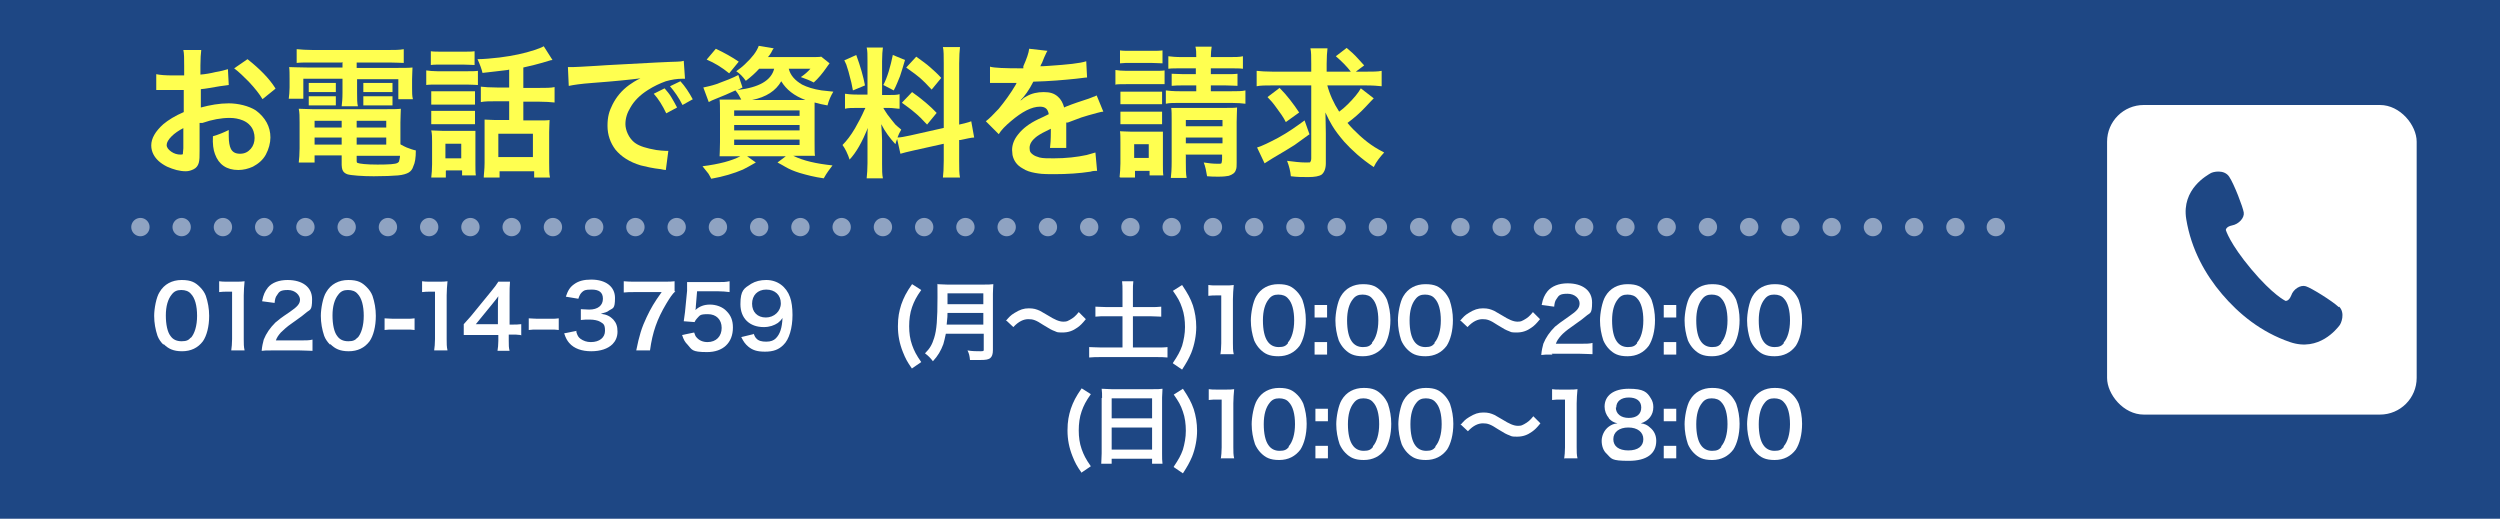 <?xml version="1.0" encoding="UTF-8"?>
<svg xmlns="http://www.w3.org/2000/svg" version="1.1" viewBox="0 0 600 124.5">
  <defs>
    <style>
      .cls-1 {
        stroke-dasharray: 0 0 0 9.9;
      }

      .cls-1, .cls-2 {
        fill: none;
        stroke: #fff;
        stroke-linecap: round;
        stroke-linejoin: round;
        stroke-width: 4.4px;
      }

      .cls-3 {
        fill: #fff;
      }

      .cls-4 {
        fill: #1e4784;
      }

      .cls-5 {
        fill: #ffff50;
      }

      .cls-6 {
        opacity: .5;
      }
    </style>
  </defs>
  <!-- Generator: Adobe Illustrator 28.6.0, SVG Export Plug-In . SVG Version: 1.2.0 Build 709)  -->
  <g>
    <g id="_レイヤー_2">
      <g id="P3">
        <rect class="cls-4" width="600" height="124.5"/>
        <g>
          <rect class="cls-3" x="505.7" y="25.2" width="74.3" height="74.3" rx="8.8" ry="8.8"/>
          <path class="cls-4" d="M561.3,73.7c-1.6-1.5-6.6-4.6-7.9-5-1.3-.4-3,.7-3.5,2.2-.6,1.5-1.4,1.3-1.4,1.3,0,0-3-1.4-8.2-7.6-5.2-6.2-6.1-9.4-6.1-9.4,0,0,0-.8,1.5-1.1,1.6-.3,3-1.8,2.8-3.1-.2-1.3-2.3-6.8-3.5-8.6-1.2-1.8-3.9-1.2-4.5-.8-.6.4-7,3.7-5.8,11,1.2,7.3,4.6,13.3,8.6,18s9.3,9.1,16.3,11.5c7,2.4,11.3-3.3,11.8-3.9.5-.5,1.5-3.1,0-4.6h0Z"/>
        </g>
      </g>
      <g>
        <g class="cls-6">
          <g>
            <line class="cls-2" x1="33.7" y1="54.5" x2="33.7" y2="54.5"/>
            <line class="cls-1" x1="43.6" y1="54.5" x2="474" y2="54.5"/>
            <line class="cls-2" x1="479" y1="54.5" x2="479" y2="54.5"/>
          </g>
        </g>
        <g id="_方針4">
          <g>
            <path class="cls-5" d="M47.9,29.5v6.7c0,1.3,0,2.2-.2,2.9-.2.7-.6,1.2-1.2,1.5-.6.3-1.2.5-1.9.5-1.5,0-2.9-.4-4.5-1.1-1.6-.8-2.7-1.8-3.3-3-.3-.6-.5-1.3-.5-2.1,0-1.7,1-3.4,2.9-5.1,1.2-1,2.8-2,4.9-2.9v-5.3c-.2,0-.7,0-1.4,0-.4,0-1,0-1.8,0s-1.4,0-1.9,0c-.4,0-.7,0-.8,0s-.4,0-.7,0v-3.8c.9.2,2.2.3,4,.3s1.1,0,2,0c.3,0,.5,0,.7,0v-2.2c0-1.8,0-3.1-.2-3.9h4.3c-.1.8-.2,2.1-.2,3.7v2.2c1.2-.1,2.4-.3,3.6-.6,1.3-.2,2.3-.5,3-.7l.2,3.8c-.3,0-1.1.2-2.2.3-1.8.3-3.3.6-4.5.7v4.4c2.2-.6,4.5-1,6.7-1s4.8.6,6.5,1.7c1.1.8,2,1.8,2.6,2.9.6,1.1.9,2.3.9,3.6s-.4,2.8-1.1,4.1c-.7,1.3-1.8,2.2-3.1,2.9-1.1.5-2.3.8-3.5.8-2.8,0-4.7-1.3-5.6-3.8-.4-1-.6-2.5-.5-4.3,1.4-.4,2.6-.9,3.8-1.5,0,.5,0,1,0,1.5,0,1.4.2,2.4.5,3,.4.8,1.1,1.2,2.2,1.2s1.9-.4,2.6-1.2c.6-.7.9-1.6.9-2.6s-.3-2.1-1-2.9c-.5-.6-1.1-1-1.8-1.3-1-.4-2-.6-3.2-.6-2,0-4.2.4-6.5,1.2h0ZM44.1,30.7c-1.2.6-2.2,1.3-2.9,2-.8.8-1.2,1.5-1.2,2.1s.4,1.1,1.1,1.6,1.5.7,2.2.7.6-.1.6-.4c0-.3.1-.7.1-1.1,0,0,0-5,0-4.9ZM66.1,21.3l-3.1,2.5c-.7-1.2-1.8-2.6-3.3-4.2-1.2-1.2-2.3-2.3-3.5-3.2l3.2-2.2c2.9,2.3,5.2,4.6,6.7,7h0Z"/>
            <path class="cls-5" d="M82,15h-7.2c-1.5,0-2.7,0-3.6.1v-3.3c1.1.1,2.4.2,3.9.2h18c1.6,0,2.8,0,3.8-.2v3.3c-.8,0-2-.1-3.5-.1h-7.8v1.3h9.2c2,0,3.4,0,4.2-.1,0,.7-.1,1.6-.1,2.8v2.1c0,1.1,0,2,.2,2.7h-3.5v-4.8h-9.9v3.3c0,1.4,0,2.5.2,3.2h-3.9c.1-.8.2-1.8.2-3.2v-3.4h-9.4v4.8h-3.5c.1-.8.2-1.7.2-2.7v-2.1c0-1.1,0-2.1-.1-2.8.8,0,2.2.1,4.2.1h8.6v-1.3h0ZM96.2,34.7c.5.3,1,.5,1.4.7.8.3,1.6.6,2.2.7,0,1.8-.2,3-.6,3.8-.2.7-.6,1.2-1.1,1.5-.5.3-1.4.6-2.6.7-1.2.1-3.2.2-5.8.2s-5.6-.2-6.4-.5c-.5-.2-.9-.5-1.1-1-.1-.3-.2-.7-.2-1.2v-2.3h-6.5v1.7h-3.8c.1-.9.2-2,.2-3.4v-6.2c0-1.3,0-2.4-.2-3.3.8,0,1.9.1,3.2.1h18c1.4,0,2.6,0,3.3-.1,0,.8-.1,1.9-.1,3.3v5.2h0ZM74.1,22.1v-2.2c.4,0,1,0,1.8,0h3c.8,0,1.4,0,1.7,0v2.2c-.4,0-1,0-1.7,0h-3c-.7,0-1.3,0-1.8,0ZM74.1,25.3v-2.2c.4,0,1,0,1.8,0h3c.8,0,1.4,0,1.7,0v2.2c-.3,0-.9,0-1.7,0h-3c-.8,0-1.4,0-1.8,0ZM82,29h-6.5v1.6h6.5v-1.6ZM82,33h-6.5v1.7h6.5v-1.7ZM85.6,29v1.6h7.1v-1.6h-7.1ZM85.6,33v1.7h7.1v-1.7h-7.1ZM85.6,37.4v1.2c0,.2,0,.4.2.5.5.2,2.1.4,4.8.4s4.3-.1,4.8-.4c.2-.1.4-.3.4-.5,0-.2.2-.6.2-1.2h-10.5ZM87.2,22.1v-2.2c.4,0,1,0,1.8,0h3.5c.8,0,1.4,0,1.7,0v2.2c-.4,0-1,0-1.7,0h-3.5c-.7,0-1.3,0-1.8,0ZM87.2,25.3v-2.2c.4,0,1,0,1.8,0h3.5c.8,0,1.4,0,1.7,0v2.2c-.4,0-.9,0-1.7,0h-3.5c-.8,0-1.4,0-1.8,0Z"/>
            <path class="cls-5" d="M102.3,20.3v-3.4c.7.1,1.6.2,2.7.2h7c1.2,0,2.1,0,2.7-.1v3.4c-.5,0-1.4-.1-2.6-.1h-7.1c-1.1,0-2.1,0-2.7.1h0ZM103.4,15.6v-3.3c.7.1,1.6.1,2.8.1h4.9c1.2,0,2.1,0,2.8-.1v3.3c-.7,0-1.7-.1-2.8-.1h-4.9c-1.1,0-2.1,0-2.8.1ZM107,41v1.6h-3.5c.1-.9.2-1.9.2-3.2v-5.4c0-1,0-1.9-.2-2.7.8,0,1.7.1,2.6.1h5.7c1.1,0,1.9,0,2.3,0,0,.6,0,1.4,0,2.4v5.7c0,1,0,1.9.1,2.6h-3.3v-1.2s-3.8,0-3.8,0ZM103.5,25.1v-3.2c.5,0,1.3,0,2.2,0h6.1c.9,0,1.6,0,2.2,0v3.2c-.6,0-1.3,0-2.2,0h-6.1c-.9,0-1.7,0-2.2,0ZM103.5,29.8v-3.2c.5,0,1.3,0,2.2,0h6.1c.9,0,1.7,0,2.2,0v3.2c-.6,0-1.3,0-2.2,0h-6c-.9,0-1.7,0-2.2,0ZM106.9,34.5v3.5h3.8v-3.5h-3.8ZM121.8,16.8c-1.5.2-3.5.4-6,.7-.2-.9-.6-2-1.2-3.3,1.6,0,3.4-.2,5.3-.4,3.2-.4,6-1,8.4-1.8.9-.3,1.7-.6,2.2-.9l2.1,3.3c-.3,0-.6.1-.9.2-2.6.8-4.7,1.3-6.1,1.6v4.9h3.7c1.7,0,2.9,0,3.8-.2v3.7c-.9-.1-2.2-.2-3.8-.2h-3.7v4.5h3.8c1.1,0,2,0,2.5-.1,0,.7-.1,1.6-.1,2.9v7.3c0,1.6,0,2.8.2,3.6h-3.8v-1.5h-8.3v1.5h-3.8c0-.7.2-1.9.2-3.5v-7.7c0-1,0-1.9,0-2.7.7,0,1.5.1,2.5.1h3.4v-4.5h-3c-1.6,0-2.9,0-3.8.2v-3.7c.9.1,2.2.2,3.9.2h2.9v-4.3h0ZM119.6,32.1v5.6h8.3v-5.6h-8.3Z"/>
            <path class="cls-5" d="M136.5,20.6l-.2-4.5c.5,0,.9,0,1.2,0,.5,0,2.4-.1,5.7-.3,2.6-.2,7.4-.4,14.4-.8,2.4-.1,4.1-.2,4.9-.2.7,0,1.3-.1,1.6-.2l.3,4.3c-.3,0-.6,0-.7,0-1.2,0-2.5.2-3.9.6-1.4.5-2.9,1.2-4.3,2.1-1.9,1.2-3.3,2.6-4.2,4.2-.8,1.3-1.2,2.6-1.2,4s.8,3.4,2.3,4.5c1.1.8,2.8,1.3,5.1,1.7.9.1,1.6.2,2.2.2s.3,0,.7,0l-.6,4.6c-.3,0-.7-.1-1.2-.2-1.9-.2-3.6-.6-4.8-.9-2.7-.8-4.7-2.1-6.1-3.8-1.2-1.6-1.9-3.5-1.9-5.7s.4-3.5,1.2-5.1c.9-1.8,2.2-3.4,4-4.7.7-.5,1.6-1.1,2.7-1.6-2.3.3-6.1.7-11.5,1.1-2.8.2-4.7.5-5.6.7h0ZM156.9,22.5l2.6-1.3c.6.7,1.2,1.4,1.6,2.1.4.7.9,1.5,1.4,2.5l-2.6,1.4c-.9-1.9-1.9-3.5-3-4.7ZM166.3,23.8l-2.5,1.4c-.9-1.8-1.9-3.2-3-4.5l2.5-1.2c1.1,1.2,2.1,2.7,3,4.4h0Z"/>
            <path class="cls-5" d="M185.6,16.5h-3.4c-.9,1-1.9,1.9-3.2,2.9-.7-1-1.5-1.8-2.3-2.3.7-.5,1.5-1.1,2.2-1.8,1.6-1.5,2.7-2.9,3.2-4.3l3.6.6c-.2.2-.4.6-.6,1-.2.3-.4.7-.8,1.1h10c1.5,0,2.4,0,2.8-.1l2,1.6c-.2.3-.5.6-.8,1.1-.9,1.3-1.9,2.5-3,3.5-.9-.5-2-.9-3.1-1.3.9-.6,1.7-1.3,2.3-2h-5.2c.4,1.6,1.5,2.8,3.2,3.8,1.2.6,2.7,1.1,4.7,1.4.9.1,1.8.2,2.8.3-.6,1-1.1,2.1-1.4,3.3-1.1-.2-2.1-.4-3.1-.7,0,.8,0,1.7,0,2.9v6.3c0,2,0,3.2.1,3.6-.9,0-2.1,0-3.6,0h-1.6c2.4,1.2,5.6,1.9,9.4,2.3-.6.8-1.4,1.8-2.1,3.1-2.2-.3-4.1-.8-5.8-1.3-1.3-.4-2.5-.9-3.5-1.5-.3-.2-.9-.5-1.8-1l2-1.5h-9.3l2.1,1.5c-1.2.7-2.3,1.3-3.1,1.7-2.1.9-4.7,1.7-7.6,2.2-.4-.7-.6-1.2-.9-1.5-.3-.4-.7-.9-1.2-1.5,4-.5,7-1.3,9.1-2.4h-1.4c-1.5,0-2.7,0-3.6,0,0-.4.1-1.5.1-3.4v-6.7c0-1.6,0-2.8-.1-3.5.5,0,1.6,0,3.4,0h1.8c-.4-.8-.8-1.5-1.4-2.2-1.5.7-3.1,1.4-4.9,2.1-.5.2-1,.4-1.5.7l-1.3-3.5c.9-.2,1.9-.4,3.1-.8,2.2-.8,4-1.5,5.3-2.2l1,3-1.2.6c5.2-.6,8.1-2.3,8.8-5.1h0ZM177.3,14.8l-2.3,2.8c-1.7-1.4-3.5-2.5-5.4-3.3l2.2-2.6c2.1,1,3.9,2,5.5,3.1h0ZM176.2,26.5v1.3h15.7v-1.3h-15.7ZM176.2,30v1.3h15.7v-1.3h-15.7ZM176.2,33.5v1.3h15.7v-1.3h-15.7ZM193.3,24c-2.7-1-4.6-2.5-5.8-4.5-1.3,2.3-3.6,3.8-7,4.5h12.8Z"/>
            <path class="cls-5" d="M215.3,33.4c-.1.3-.3.7-.4,1.2-1.3-1.4-2.5-3-3.4-4.8.1,1.6.2,2.9.2,3.9v5.6c0,1.5,0,2.6.2,3.5h-3.9c.1-1,.2-2.2.2-3.6v-4.4c0-.7,0-1.5,0-2.3,0-.7,0-1.3.1-1.8-1.4,3.4-2.8,5.9-4.4,7.6-.2-.6-.4-1.2-.8-2-.3-.6-.6-1.1-.9-1.5,1-1,2-2.3,3-4,.8-1.4,1.6-2.9,2.3-4.5l.2-.4h-1.8c-1.4,0-2.4,0-3.1.2v-3.6c.6.1,1.6.2,3.1.2h2.3v-8c0-1.5,0-2.6-.2-3.3h3.9c-.1.7-.2,1.8-.2,3.3v8.1h1.6c1.1,0,2,0,2.6-.2v3.5c-.6,0-1.5-.2-2.7-.2h-1.2c.3.6.7,1.1,1,1.6.7.9,1.3,1.7,1.9,2.4.3.3.8.7,1.4,1.2-.4.7-.7,1.3-.9,1.9.7,0,1.7-.2,3.1-.5l8-1.8v-15.5c0-1.8,0-3.1-.2-3.9h4.1c-.1.9-.2,2.2-.2,3.9v14.7c1.2-.3,2.2-.5,2.9-.8l.7,3.9c-.7,0-1.8.3-3.3.6h-.3v5c0,1.8,0,3.1.2,4h-4.1c.1-.8.2-2.2.2-4v-4.1l-7.2,1.6c-1.4.3-2.5.6-3.2.8l-.8-3.6h0ZM202.6,14.5l2.9-1.3c1,2.7,1.7,5.2,2.1,7.3l-2.9,1.2c-.2-1.2-.5-2.5-.9-3.9-.2-.9-.5-1.6-.6-2,0-.2-.3-.7-.6-1.4ZM214.3,13.2l2.9,1.2c-.4,1.5-.9,2.9-1.2,3.9-.4.9-.8,2.1-1.5,3.4l-2.5-1.3c1-1.9,1.7-4.4,2.3-7.3h0ZM216.5,24.6l2.4-2.5c2.4,1.7,4.4,3.4,5.9,5l-2.3,2.8c-1.1-1.2-2.1-2.2-3.1-3-.8-.7-1.8-1.4-2.9-2.2h0ZM217.5,16.2l2.4-2.6c1.4,1,2.5,1.8,3.4,2.6.8.7,1.7,1.5,2.6,2.5l-2.3,2.8c-1.2-1.3-2.2-2.3-2.8-2.8-.6-.5-1.6-1.3-3.2-2.4h0Z"/>
            <path class="cls-5" d="M245.6,15.9c.8-1.8,1.3-3.2,1.4-4.2l4.4.5c-.2.2-.4.8-.8,1.6-.4,1.1-.7,1.7-.8,1.8,0,.1-.1.2-.1.3.2,0,.9,0,2.1-.1,4.4-.3,7.4-.6,8.9-1.1l.2,3.9c-.6,0-1.5.2-2.7.3-2.9.3-6.3.6-10.2.7-1,2-2.1,3.5-3.1,4.5h0c.2,0,.4-.2.7-.5.2-.2.5-.3.8-.5,1.2-.7,2.6-1,4.1-1s2.5.3,3.4,1.1c.7.6,1.2,1.5,1.5,2.6l.4-.2c2-.8,3.6-1.3,4.8-1.7,1-.3,1.6-.6,1.9-.7.2,0,.4-.2.7-.3l1.6,3.9c-.5,0-1,.2-1.5.3-1.6.4-2.8.8-3.8,1.1l-3.2,1.2h-.4c0,.3,0,.7,0,1.3v.5c0,.2,0,.6,0,1.3v1.1c0,.7,0,1.3,0,1.9h-3.9c.1-.7.2-2,.2-3.9v-.7c-1.5.7-2.6,1.3-3.3,1.8-1.2.9-1.8,1.8-1.8,2.8s.3,1.2.8,1.6c.4.3.9.5,1.6.7.8.2,1.9.2,3.4.2,2.9,0,5.6-.3,7.9-.8.7-.2,1.4-.4,2.1-.6l.4,4.4c-.4,0-1,0-1.6.2-2.6.4-5.5.6-8.7.6s-3.3-.1-4.6-.3c-1.1-.2-2.1-.5-3-1.1-1.3-.7-2.1-1.8-2.4-3.2,0-.4-.1-.8-.1-1.2,0-1.3.5-2.6,1.5-3.8,1.1-1.4,2.7-2.6,4.8-3.6.7-.3,1.5-.7,2.5-1.2-.2-1.2-.8-1.8-2.1-1.8-2,0-4.3,1.2-7,3.5-1.3,1.1-2.3,2.1-2.9,3.1l-3.1-3.1c.8-.6,1.8-1.6,3.1-3,1.4-1.7,2.8-3.6,4.1-5.8,0-.2.2-.3.2-.4-.2,0-.4,0-.6,0-1.5,0-2.9,0-4.3,0-.4,0-.7,0-.8,0s-.4,0-.7,0v-3.9c1,.3,3.5.4,7.6.4h.4Z"/>
            <path class="cls-5" d="M267.7,20.2v-3.4c.6.1,1.6.2,2.7.2h6.4c1.2,0,2.1,0,2.7-.1v3.3c-.6,0-1.4,0-2.6,0h-6.6c-1.1,0-2,0-2.7.1h0ZM268.7,42.5c.1-1,.2-2.1.2-3.3v-5c0-1.1,0-2-.1-2.7.6,0,1.5.1,2.7.1h5.3c1.1,0,1.9,0,2.3,0,0,.5,0,1.3,0,2.5v5.4c0,1.1,0,2,.1,2.6h-3.3v-1.1h-3.5v1.6h-3.5ZM268.8,15.2v-3.1c.7.1,1.6.1,2.8.1h4.6c1.1,0,2.1,0,2.8-.1v3.1c-.7,0-1.7-.1-2.8-.1h-4.6c-1.1,0-2,0-2.8.1ZM268.9,25v-3c.5,0,1.2,0,2.2,0h5.7c.9,0,1.6,0,2.1,0v3c-.5,0-1.2,0-2.1,0h-5.7c-.9,0-1.6,0-2.2,0ZM268.9,29.8v-3c.5,0,1.2,0,2.2,0h5.7c.9,0,1.6,0,2.1,0v3c-.5,0-1.2,0-2.2,0h-5.7c-.9,0-1.6,0-2.1,0ZM272.2,34.6v3.3h3.5v-3.3h-3.5ZM287.1,16.4h-3.5c-1.4,0-2.5,0-3.2.1v-3c.8.1,1.8.2,3.2.2h3.5c0-1,0-1.8-.2-2.5h3.9c-.1.7-.2,1.5-.2,2.5h4.4c1.4,0,2.5,0,3.3-.2v3c-.7-.1-1.8-.1-3.3-.1h-4.4v1.4h3.6c1.2,0,2.1,0,2.8-.1v2.9c-.7,0-1.7-.1-2.9-.1h-3.5v1.4h4.9c1.5,0,2.6,0,3.4-.2v3.2c-.8-.1-1.9-.2-3.4-.2h-12.3c-1.5,0-2.6,0-3.4.2v-3.2c.7.1,1.8.2,3.4.2h3.9v-1.4h-3c-1.2,0-2.1,0-2.9.1v-2.9c.8,0,1.7.1,2.9.1h2.9v-1.4h0ZM284.6,37.2v1.6c0,1.7,0,3,.2,3.9h-3.8c.1-.8.2-2.1.2-3.9v-10c0-1.2,0-2.2-.1-2.9.7,0,1.6,0,2.7,0h10.1c1.4,0,2.4,0,3-.1,0,.8-.1,1.9-.1,3.5v9.8c0,.7,0,1.3-.2,1.7-.2.7-.8,1.1-1.7,1.4-.5.1-1.3.2-2.4.2s-1.8,0-2.8-.1c-.2-1.2-.4-2.3-.8-3.3,1.2.2,2.3.3,3.3.3s.9,0,1-.3c0-.1.1-.4.1-.7v-1.2h-8.8,0ZM284.6,30.3h8.8v-1.5h-8.8v1.5ZM284.6,34.4h8.8v-1.4h-8.8v1.4Z"/>
            <path class="cls-5" d="M318.5,20.3c.6,2.3,1.6,4.5,2.9,6.5.7-.5,1.4-1.1,2.1-1.8,1.4-1.4,2.5-2.7,3.1-3.8l3.1,2.4c-.2.2-.9.9-2,2.1-1.3,1.4-2.8,2.7-4.3,3.8.8,1,1.8,2,3,3.1,1.2,1.1,2.4,2,3.5,2.7.5.3,1.3.8,2.3,1.3-1,1.1-1.9,2.2-2.5,3.5-3-2-5.3-4.1-7.1-6.1-1.2-1.4-2.2-2.7-2.9-3.9-.5-.8-1-1.8-1.6-3.1,0,1.2.1,2.8.1,5v7.2c0,1.3-.4,2.2-1,2.7-.6.4-1.7.6-3.2.6s-2.7,0-4.2-.2c-.1-1.2-.4-2.4-.9-3.7,1.6.2,3.1.4,4.5.4s.9,0,1.1-.2c.1-.1.2-.4.2-.8v-17.5h-9.4c-1.5,0-2.8,0-3.7.2v-3.7c.9.1,2.2.2,3.9.2h9.2v-1.9c0-1.7,0-2.9-.2-3.7h4.1c-.1.9-.2,2.1-.2,3.7v1.9h5.8c-1-1.3-2.2-2.5-3.6-3.7l2.6-2c1.1.9,1.8,1.6,2.1,1.9.4.4,1.1,1.2,2.1,2.3l-2,1.5h2.3c1.7,0,3,0,3.9-.2v3.7c-.9-.1-2.1-.2-3.9-.2h-9.2,0ZM314.3,32.2c-1.4,1-2.6,1.9-3.6,2.6-1.1.7-2.9,1.8-5.3,3.2-.8.5-1.4.9-1.9,1.2l-1.8-3.8c1.3-.4,2.9-1.2,5-2.3,2.4-1.3,4.5-2.8,6.4-4.2l1.2,3.4h0ZM304.2,23.3l2.9-2.2c1.8,1.8,3.3,3.8,4.7,5.9l-3.2,2.3c-.6-1.2-1.4-2.3-2.3-3.5-.7-1-1.4-1.8-2.1-2.5h0Z"/>
          </g>
          <g>
            <g>
              <path class="cls-3" d="M39.2,82.7c-.6-.6-1.1-1.3-1.4-2.1-.5-1.5-.8-3.1-.8-4.8s.5-4.5,1.3-5.7c1.1-1.9,3-2.9,5.3-2.9s3.3.6,4.4,1.7c.6.6,1.1,1.3,1.4,2.1.5,1.5.8,3.1.8,4.8,0,2.6-.6,4.8-1.5,6.1-1.2,1.6-2.9,2.4-5,2.4s-3.3-.6-4.4-1.7ZM45.8,81.1c.9-1,1.5-2.9,1.5-5.3s-.5-4.3-1.5-5.3c-.5-.6-1.3-.9-2.3-.9s-1.7.3-2.3,1.1c-.9,1.1-1.4,2.8-1.4,5s.4,4,1.1,4.9c.6.9,1.5,1.3,2.7,1.3s1.7-.3,2.2-.9Z"/>
              <path class="cls-3" d="M55.5,84.1c.1-.8.2-1.6.2-2.7v-11.4h-1c-.8,0-1.4,0-2.1.1v-2.6c.6.1,1.1.1,2.1.1h1.9c1.1,0,1.4,0,2.1-.1-.1,1.2-.2,2.2-.2,3.4v10.5c0,1.1,0,1.8.2,2.7h-3.1Z"/>
              <path class="cls-3" d="M65.5,84.1c-1.6,0-2,0-2.7.1.1-1.2.3-1.9.5-2.7.6-1.5,1.5-2.8,2.8-4.1.7-.6,1.3-1.1,3.4-2.5,1.9-1.3,2.5-2,2.5-3s-1.1-2.3-2.9-2.3-2.1.4-2.6,1.2c-.4.5-.5,1-.6,1.9l-3-.4c.3-1.6.7-2.4,1.4-3.3,1-1.2,2.7-1.8,4.7-1.8,3.6,0,5.9,1.7,5.9,4.6s-.5,2.4-1.5,3.3c-.6.5-.8.7-3.5,2.6-.9.6-1.9,1.5-2.5,2.1-.6.7-.9,1.1-1.2,1.9h5.8c1.3,0,2.3,0,3-.2v2.7c-1,0-1.8-.1-3.1-.1h-6.7Z"/>
              <path class="cls-3" d="M79.2,82.7c-.6-.6-1.1-1.3-1.4-2.1-.5-1.5-.8-3.1-.8-4.8s.5-4.5,1.3-5.7c1.1-1.9,3-2.9,5.3-2.9s3.3.6,4.4,1.7c.6.6,1.1,1.3,1.4,2.1.5,1.5.8,3.1.8,4.8,0,2.6-.6,4.8-1.5,6.1-1.2,1.6-2.9,2.4-5,2.4s-3.3-.6-4.4-1.7ZM85.8,81.1c.9-1,1.5-2.9,1.5-5.3s-.5-4.3-1.5-5.3c-.5-.6-1.3-.9-2.3-.9s-1.7.3-2.3,1.1c-.9,1.1-1.4,2.8-1.4,5s.4,4,1.1,4.9c.6.9,1.5,1.3,2.7,1.3s1.7-.3,2.2-.9Z"/>
              <path class="cls-3" d="M92.3,76.4c.6,0,1.1.1,2,.1h3.2c.9,0,1.4,0,2-.1v2.8c-.7-.1-1.1-.1-2-.1h-3.2c-.8,0-1.3,0-2,.1v-2.8Z"/>
              <path class="cls-3" d="M104.2,84.1c.1-.8.2-1.6.2-2.7v-11.4h-1c-.8,0-1.4,0-2.1.1v-2.6c.6.1,1.1.1,2.1.1h1.9c1.1,0,1.4,0,2.1-.1-.1,1.2-.2,2.2-.2,3.4v10.5c0,1.1,0,1.8.2,2.7h-3.1Z"/>
              <path class="cls-3" d="M124.9,80.4c-.8-.1-1.2-.1-2.1-.1h-.7v1.5c0,1.1,0,1.6.2,2.4h-2.9c.1-.7.2-1.4.2-2.4v-1.4h-5.7c-1.2,0-1.9,0-2.6,0v-2.6c.7-.8.9-1,1.7-1.9l4.9-6c.9-1.1,1.2-1.5,1.7-2.3h2.8c-.1,1.2-.1,1.9-.1,3.5v6.8h.7c.8,0,1.3,0,2.1-.1v2.7ZM119.5,73.6c0-1,0-1.6.1-2.5-.4.6-.7.9-1.4,1.8l-4,4.9h5.3v-4.3Z"/>
              <path class="cls-3" d="M126.9,76.4c.6,0,1.1.1,2,.1h3.2c.9,0,1.4,0,2-.1v2.8c-.7-.1-1.1-.1-2-.1h-3.2c-.8,0-1.3,0-2,.1v-2.8Z"/>
              <path class="cls-3" d="M138.3,79.6c.3,1,.5,1.3,1,1.7.7.5,1.5.8,2.5.8,2.1,0,3.4-1.1,3.4-2.7s-.4-1.7-1.2-2.2c-.5-.3-1.5-.5-2.4-.5s-1.5,0-2.2.1v-2.6c.7,0,1.1.1,2,.1,2.1,0,3.3-1,3.3-2.6s-1-2.2-2.7-2.2-1.8.2-2.3.6c-.4.4-.6.7-.9,1.6l-3-.5c.5-1.5,1-2.3,2-3,1.1-.8,2.4-1.1,4.1-1.1,3.5,0,5.7,1.7,5.7,4.4s-.5,2.4-1.4,3c-.5.4-.9.5-2,.8,1.5.2,2.2.6,3,1.4.7.8,1,1.6,1,2.9s-.5,2.3-1.2,3c-1.1,1.1-2.9,1.7-5.1,1.7s-4.1-.6-5.3-2c-.5-.6-.8-1.1-1.2-2.3l3-.6Z"/>
              <path class="cls-3" d="M162.1,69.9c-.7.6-1.3,1.5-2.2,3-2.2,3.7-3.3,6.8-3.9,11.2h-3.3c.7-3.5,1.3-5.5,2.5-8,1-2.1,1.8-3.5,3.6-6h-6.4c-1.2,0-1.9,0-2.7.1v-2.7c1,.1,1.6.1,2.8.1h6.6c1.6,0,2.1,0,2.8-.1v2.4Z"/>
              <path class="cls-3" d="M166.6,79.8c.2.6.3.9.6,1.2.6.7,1.5,1.1,2.6,1.1,2.1,0,3.4-1.4,3.4-3.4s-1.3-3.3-3.3-3.3-1.9.3-2.6,1c-.3.3-.4.5-.6.9l-2.6-.2c.2-1.5.2-1.6.3-2.2l.5-5.1c0-.4,0-1.1,0-2.1.6,0,1.1,0,2.2,0h5.1c1.4,0,1.9,0,2.9-.2v2.6c-.9-.1-1.7-.2-2.9-.2h-4.9l-.3,3.6c0,.2,0,.5-.1.9,1-.9,2.1-1.3,3.5-1.3s3,.5,4,1.6c1,1,1.5,2.2,1.5,3.9,0,3.7-2.4,5.9-6.2,5.9s-3.6-.6-4.7-1.8c-.6-.6-.9-1.1-1.3-2.3l2.9-.6Z"/>
              <path class="cls-3" d="M180.9,80.1c.2.6.4.9.6,1.1.5.6,1.3.8,2.4.8s1.8-.3,2.3-.8c1-1,1.5-2.5,1.6-4.9-.4.6-.6.8-1.1,1.2-.9.6-2,1-3.4,1-3.4,0-5.6-2.1-5.6-5.5s.9-3.8,2.6-4.9c1-.6,2.2-.9,3.6-.9,2.7,0,4.8,1.6,5.7,4.1.4,1.1.6,2.6.6,4.3,0,3.1-.8,5.9-2.2,7.2-1.1,1.1-2.4,1.6-4.4,1.6s-3-.4-4-1.2c-.7-.6-1.1-1.1-1.7-2.3l2.9-.7ZM187.4,72.8c0-2-1.4-3.3-3.5-3.3s-3.4,1.4-3.4,3.4,1.3,3.3,3.3,3.3,3.6-1.5,3.6-3.4Z"/>
            </g>
            <g>
              <path class="cls-3" d="M218.9,88.5c-1.2-1.7-1.6-2.5-2.2-4-.8-2-1.2-4-1.2-6.2s.3-3.6.8-5.2c.6-1.7,1.2-2.9,2.6-4.9l2.2,1.4c-1.2,1.7-1.7,2.7-2.2,4.1-.5,1.4-.7,3-.7,4.6s.2,3.1.7,4.5c.5,1.4,1,2.4,2.2,4.1l-2.2,1.5Z"/>
              <path class="cls-3" d="M227,80.1c-.2,1.1-.4,1.7-.6,2.5-.6,1.6-1.3,2.8-2.5,4.1-.6-.8-1.1-1.3-1.9-1.9,1.2-1.2,1.7-2.1,2.2-3.7.6-1.9.8-4.4.8-9.8s0-2.4-.1-3.1c.8,0,1.4.1,2.4.1h8.7c1.1,0,1.7,0,2.4-.1,0,.6-.1,1.1-.1,2.3v13.5c0,1-.2,1.6-.7,2-.5.3-1,.4-2.4.4s-1.4,0-2.4,0c-.1-1-.2-1.5-.6-2.3,1.1.2,2.2.2,3.1.2s.8-.1.8-.6v-3.6h-9ZM236,77.9v-2.8h-8.6c0,.6,0,1.1-.2,2.8h8.8ZM236,73v-2.6h-8.6v2.6h8.6Z"/>
              <path class="cls-3" d="M241.4,77c.8-.9,1.1-1.3,2.1-1.9,1.3-.8,2.2-1.1,3.4-1.1s1.8.2,2.7.6q.5.3,1.9,1.1c1.6,1,2.7,1.5,3.7,1.5s1-.2,1.5-.4c.9-.5,1.4-.9,2.2-1.9l1.7,1.7c-.9,1.1-1.3,1.5-2,2-1.1.8-2.2,1.2-3.6,1.2s-1.3-.1-1.8-.3c-.8-.3-1.2-.5-2.8-1.5-1.8-1.2-2.5-1.4-3.6-1.4s-2.3.5-3.6,1.9l-1.6-1.5Z"/>
              <path class="cls-3" d="M269.4,69.9c0-.9,0-1.7-.1-2.4h2.7c-.1.7-.1,1.5-.1,2.4v3.8h4.1c1.2,0,1.9,0,2.7-.1v2.4c-.8,0-1.6-.1-2.7-.1h-4.1v7.5h5.4c1.2,0,2.2,0,2.9-.1v2.5c-.8-.1-1.7-.1-2.9-.1h-12.9c-1.2,0-2.1,0-3,.1v-2.5c.8,0,1.7.1,3,.1h5v-7.5h-3.8c-1.1,0-1.9,0-2.7.1v-2.4c.7,0,1.6.1,2.7.1h3.8v-3.8Z"/>
              <path class="cls-3" d="M281.5,87.1c1.2-1.8,1.7-2.7,2.2-4.1.4-1.4.7-2.9.7-4.5s-.2-3.2-.7-4.6c-.5-1.5-1-2.4-2.2-4.1l2.2-1.4c1.4,2.1,2,3.2,2.6,4.9.5,1.6.8,3.3.8,5.2s-.4,4.2-1.2,6.2c-.6,1.4-1.1,2.3-2.2,4l-2.2-1.5Z"/>
              <path class="cls-3" d="M292.9,85.1c.1-.8.2-1.6.2-2.7v-11.5h-1c-.8,0-1.4,0-2.1.1v-2.6c.6.1,1.1.1,2.1.1h1.9c1.1,0,1.4,0,2.1-.1-.1,1.2-.2,2.2-.2,3.4v10.5c0,1.1,0,1.9.2,2.7h-3.1Z"/>
              <path class="cls-3" d="M302.4,83.8c-.6-.6-1.1-1.4-1.4-2.1-.5-1.5-.8-3.1-.8-4.8s.5-4.5,1.3-5.8c1.1-1.9,3-2.9,5.3-2.9s3.3.6,4.4,1.7c.6.6,1.1,1.4,1.4,2.1.5,1.5.8,3.1.8,4.8,0,2.6-.6,4.8-1.5,6.2-1.2,1.6-2.9,2.5-5.1,2.5s-3.3-.6-4.4-1.7ZM309.1,82.2c.9-1,1.5-2.9,1.5-5.3s-.5-4.3-1.5-5.3c-.5-.6-1.3-.9-2.3-.9s-1.7.3-2.3,1.1c-.9,1.1-1.4,2.8-1.4,5.1s.4,4,1.1,5c.6.9,1.5,1.4,2.7,1.4s1.7-.3,2.2-.9Z"/>
              <path class="cls-3" d="M318.5,73.2v3h-3v-3h3ZM318.5,82.1v3h-3v-3h3Z"/>
              <path class="cls-3" d="M322.7,83.8c-.6-.6-1.1-1.4-1.4-2.1-.5-1.5-.8-3.1-.8-4.8s.5-4.5,1.3-5.8c1.1-1.9,3-2.9,5.3-2.9s3.3.6,4.4,1.7c.6.6,1.1,1.4,1.4,2.1.5,1.5.8,3.1.8,4.8,0,2.6-.6,4.8-1.5,6.2-1.2,1.6-2.9,2.5-5.1,2.5s-3.3-.6-4.4-1.7ZM329.3,82.2c.9-1,1.5-2.9,1.5-5.3s-.5-4.3-1.5-5.3c-.5-.6-1.3-.9-2.3-.9s-1.7.3-2.3,1.1c-.9,1.1-1.4,2.8-1.4,5.1s.4,4,1.1,5c.6.9,1.5,1.4,2.7,1.4s1.7-.3,2.2-.9Z"/>
              <path class="cls-3" d="M337.7,83.8c-.6-.6-1.1-1.4-1.4-2.1-.5-1.5-.8-3.1-.8-4.8s.5-4.5,1.3-5.8c1.1-1.9,3-2.9,5.3-2.9s3.3.6,4.4,1.7c.6.6,1.1,1.4,1.4,2.1.5,1.5.8,3.1.8,4.8,0,2.6-.6,4.8-1.5,6.2-1.2,1.6-2.9,2.5-5.1,2.5s-3.3-.6-4.4-1.7ZM344.3,82.2c.9-1,1.5-2.9,1.5-5.3s-.5-4.3-1.5-5.3c-.5-.6-1.3-.9-2.3-.9s-1.7.3-2.3,1.1c-.9,1.1-1.4,2.8-1.4,5.1s.4,4,1.1,5c.6.9,1.5,1.4,2.7,1.4s1.7-.3,2.2-.9Z"/>
              <path class="cls-3" d="M350.4,77c.8-.9,1.1-1.3,2.1-1.9,1.3-.8,2.2-1.1,3.4-1.1s1.8.2,2.7.6q.5.3,1.9,1.1c1.6,1,2.7,1.5,3.7,1.5s1-.2,1.5-.4c.9-.5,1.4-.9,2.2-1.9l1.7,1.7c-.9,1.1-1.3,1.5-2,2-1.1.8-2.2,1.2-3.6,1.2s-1.3-.1-1.8-.3c-.8-.3-1.2-.5-2.8-1.5-1.8-1.2-2.5-1.4-3.6-1.4s-2.3.5-3.6,1.9l-1.6-1.5Z"/>
              <path class="cls-3" d="M372.6,85.1c-1.6,0-2,0-2.7.1.1-1.2.3-1.9.5-2.7.6-1.5,1.5-2.8,2.8-4.1.7-.6,1.4-1.1,3.4-2.5,1.9-1.3,2.5-2,2.5-3.1s-1.1-2.3-2.9-2.3-2.1.4-2.6,1.2c-.4.5-.5,1-.6,1.9l-3-.4c.3-1.6.7-2.4,1.4-3.3,1-1.2,2.7-1.9,4.8-1.9,3.6,0,5.9,1.7,5.9,4.6s-.5,2.4-1.5,3.3c-.6.5-.8.7-3.5,2.6-.9.6-2,1.5-2.5,2.1-.6.7-.9,1.1-1.2,1.9h5.8c1.3,0,2.4,0,3-.2v2.7c-1,0-1.8-.1-3.1-.1h-6.7Z"/>
              <path class="cls-3" d="M386.2,83.8c-.6-.6-1.1-1.4-1.4-2.1-.5-1.5-.8-3.1-.8-4.8s.5-4.5,1.3-5.8c1.1-1.9,3-2.9,5.3-2.9s3.3.6,4.4,1.7c.6.6,1.1,1.4,1.4,2.1.5,1.5.8,3.1.8,4.8,0,2.6-.6,4.8-1.5,6.2-1.2,1.6-2.9,2.5-5.1,2.5s-3.3-.6-4.4-1.7ZM392.9,82.2c.9-1,1.5-2.9,1.5-5.3s-.5-4.3-1.5-5.3c-.5-.6-1.3-.9-2.3-.9s-1.7.3-2.3,1.1c-.9,1.1-1.4,2.8-1.4,5.1s.4,4,1.1,5c.6.9,1.5,1.4,2.7,1.4s1.7-.3,2.2-.9Z"/>
              <path class="cls-3" d="M402.3,73.2v3h-3v-3h3ZM402.3,82.1v3h-3v-3h3Z"/>
              <path class="cls-3" d="M406.5,83.8c-.6-.6-1.1-1.4-1.4-2.1-.5-1.5-.8-3.1-.8-4.8s.5-4.5,1.3-5.8c1.1-1.9,3-2.9,5.3-2.9s3.3.6,4.4,1.7c.6.6,1.1,1.4,1.4,2.1.5,1.5.8,3.1.8,4.8,0,2.6-.6,4.8-1.5,6.2-1.2,1.6-2.9,2.5-5.1,2.5s-3.3-.6-4.4-1.7ZM413.1,82.2c.9-1,1.5-2.9,1.5-5.3s-.5-4.3-1.5-5.3c-.5-.6-1.3-.9-2.3-.9s-1.7.3-2.3,1.1c-.9,1.1-1.4,2.8-1.4,5.1s.4,4,1.1,5c.6.9,1.5,1.4,2.7,1.4s1.7-.3,2.2-.9Z"/>
              <path class="cls-3" d="M421.5,83.8c-.6-.6-1.1-1.4-1.4-2.1-.5-1.5-.8-3.1-.8-4.8s.5-4.5,1.3-5.8c1.1-1.9,3-2.9,5.3-2.9s3.3.6,4.4,1.7c.6.6,1.1,1.4,1.4,2.1.5,1.5.8,3.1.8,4.8,0,2.6-.6,4.8-1.5,6.2-1.2,1.6-2.9,2.5-5.1,2.5s-3.3-.6-4.4-1.7ZM428.1,82.2c.9-1,1.5-2.9,1.5-5.3s-.5-4.3-1.5-5.3c-.5-.6-1.3-.9-2.3-.9s-1.7.3-2.3,1.1c-.9,1.1-1.4,2.8-1.4,5.1s.4,4,1.1,5c.6.9,1.5,1.4,2.7,1.4s1.7-.3,2.2-.9Z"/>
              <path class="cls-3" d="M259.6,113.5c-1.2-1.7-1.6-2.5-2.2-4-.8-2-1.2-4-1.2-6.2s.3-3.6.8-5.2c.6-1.7,1.2-2.9,2.6-4.9l2.2,1.4c-1.2,1.7-1.7,2.7-2.2,4.1-.5,1.4-.7,3-.7,4.6s.2,3.1.7,4.5c.5,1.4,1,2.4,2.2,4.1l-2.2,1.5Z"/>
              <path class="cls-3" d="M264.5,95.5c0-.8,0-1.5-.1-2.2.7,0,1.4.1,2.3.1h10.1c1,0,1.6,0,2.2-.1,0,.8-.1,1.4-.1,2.1v13.4c0,1.1,0,1.8.1,2.5h-2.5v-1.2h-9.7v1.2h-2.5c0-.7.1-1.5.1-2.5v-13.3ZM266.8,100.4h9.7v-4.8h-9.7v4.8ZM266.8,107.9h9.7v-5.3h-9.7v5.3Z"/>
              <path class="cls-3" d="M281.7,112c1.2-1.8,1.7-2.7,2.2-4.1.4-1.4.7-2.9.7-4.5s-.2-3.2-.7-4.6c-.5-1.5-1-2.4-2.2-4.1l2.2-1.4c1.4,2.1,2,3.2,2.6,4.9.5,1.6.8,3.3.8,5.2s-.4,4.2-1.2,6.2c-.6,1.4-1.1,2.3-2.2,4l-2.2-1.5Z"/>
              <path class="cls-3" d="M293,110.1c.1-.8.2-1.6.2-2.7v-11.5h-1c-.8,0-1.4,0-2.1.1v-2.6c.6.1,1.1.1,2.1.1h1.9c1.1,0,1.4,0,2.1-.1-.1,1.2-.2,2.2-.2,3.4v10.5c0,1.1,0,1.9.2,2.7h-3.1Z"/>
              <path class="cls-3" d="M302.6,108.7c-.6-.6-1.1-1.4-1.4-2.1-.5-1.5-.8-3.1-.8-4.8s.5-4.5,1.3-5.8c1.1-1.9,3-2.9,5.3-2.9s3.3.6,4.4,1.7c.6.6,1.1,1.4,1.4,2.1.5,1.5.8,3.1.8,4.8,0,2.6-.6,4.8-1.5,6.2-1.2,1.6-2.9,2.5-5.1,2.5s-3.3-.6-4.4-1.7ZM309.3,107.1c.9-1,1.5-2.9,1.5-5.3s-.5-4.3-1.5-5.3c-.5-.6-1.3-.9-2.3-.9s-1.7.3-2.3,1.1c-.9,1.1-1.4,2.8-1.4,5.1s.4,4,1.1,5c.6.9,1.5,1.4,2.7,1.4s1.7-.3,2.2-.9Z"/>
              <path class="cls-3" d="M318.7,98.1v3h-3v-3h3ZM318.7,107v3h-3v-3h3Z"/>
              <path class="cls-3" d="M322.9,108.7c-.6-.6-1.1-1.4-1.4-2.1-.5-1.5-.8-3.1-.8-4.8s.5-4.5,1.3-5.8c1.1-1.9,3-2.9,5.3-2.9s3.3.6,4.4,1.7c.6.6,1.1,1.4,1.4,2.1.5,1.5.8,3.1.8,4.8,0,2.6-.6,4.8-1.5,6.2-1.2,1.6-2.9,2.5-5.1,2.5s-3.3-.6-4.4-1.7ZM329.5,107.1c.9-1,1.5-2.9,1.5-5.3s-.5-4.3-1.5-5.3c-.5-.6-1.3-.9-2.3-.9s-1.7.3-2.3,1.1c-.9,1.1-1.4,2.8-1.4,5.1s.4,4,1.1,5c.6.9,1.5,1.4,2.7,1.4s1.7-.3,2.2-.9Z"/>
              <path class="cls-3" d="M337.8,108.7c-.6-.6-1.1-1.4-1.4-2.1-.5-1.5-.8-3.1-.8-4.8s.5-4.5,1.3-5.8c1.1-1.9,3-2.9,5.3-2.9s3.3.6,4.4,1.7c.6.6,1.1,1.4,1.4,2.1.5,1.5.8,3.1.8,4.8,0,2.6-.6,4.8-1.5,6.2-1.2,1.6-2.9,2.5-5.1,2.5s-3.3-.6-4.4-1.7ZM344.5,107.1c.9-1,1.5-2.9,1.5-5.3s-.5-4.3-1.5-5.3c-.5-.6-1.3-.9-2.3-.9s-1.7.3-2.3,1.1c-.9,1.1-1.4,2.8-1.4,5.1s.4,4,1.1,5c.6.9,1.5,1.4,2.7,1.4s1.7-.3,2.2-.9Z"/>
              <path class="cls-3" d="M350.5,102c.8-.9,1.1-1.3,2.1-1.9,1.3-.8,2.2-1.1,3.4-1.1s1.8.2,2.7.6q.5.3,1.9,1.1c1.6,1,2.7,1.5,3.7,1.5s1-.2,1.5-.4c.9-.5,1.4-.9,2.2-1.9l1.7,1.7c-.9,1.1-1.3,1.5-2,2-1.1.8-2.2,1.2-3.6,1.2s-1.3-.1-1.8-.3c-.8-.3-1.2-.5-2.8-1.5-1.8-1.2-2.5-1.4-3.6-1.4s-2.3.5-3.6,1.9l-1.6-1.5Z"/>
              <path class="cls-3" d="M375.4,110.1c.1-.8.2-1.6.2-2.7v-11.5h-1c-.8,0-1.4,0-2.1.1v-2.6c.6.1,1.1.1,2.1.1h1.9c1.1,0,1.4,0,2.1-.1-.1,1.2-.2,2.2-.2,3.4v10.5c0,1.1,0,1.9.2,2.7h-3.1Z"/>
              <path class="cls-3" d="M386.1,100.3c-.6-.7-1-1.7-1-2.7,0-2.7,2.2-4.3,5.8-4.3s4.4.8,5.3,2.3c.4.6.6,1.3.6,2.1,0,1.9-1.1,3.3-3,3.9.9.1,1.6.4,2.2,1,1,.8,1.5,1.9,1.5,3.2,0,3.1-2.3,4.8-6.6,4.8s-4.1-.5-5.3-1.7c-.8-.7-1.2-1.9-1.2-3.1s.6-2.6,1.7-3.4c.7-.5,1.2-.7,2.1-.8-.9-.2-1.4-.5-2-1.1ZM394.4,105.4c0-1.7-1.4-2.8-3.6-2.8s-3.6,1.1-3.6,2.8,1.3,2.7,3.6,2.7,3.6-1,3.6-2.7ZM387.8,97.8c0,1.5,1.2,2.5,3.1,2.5s3-.9,3-2.5-1.2-2.4-3-2.4-3,.9-3,2.4Z"/>
              <path class="cls-3" d="M402.3,98.1v3h-3v-3h3ZM402.3,107v3h-3v-3h3Z"/>
              <path class="cls-3" d="M406.5,108.7c-.6-.6-1.1-1.4-1.4-2.1-.5-1.5-.8-3.1-.8-4.8s.5-4.5,1.3-5.8c1.1-1.9,3-2.9,5.3-2.9s3.3.6,4.4,1.7c.6.6,1.1,1.4,1.4,2.1.5,1.5.8,3.1.8,4.8,0,2.6-.6,4.8-1.5,6.2-1.2,1.6-2.9,2.5-5.1,2.5s-3.3-.6-4.4-1.7ZM413.1,107.1c.9-1,1.5-2.9,1.5-5.3s-.5-4.3-1.5-5.3c-.5-.6-1.3-.9-2.3-.9s-1.7.3-2.3,1.1c-.9,1.1-1.4,2.8-1.4,5.1s.4,4,1.1,5c.6.9,1.5,1.4,2.7,1.4s1.7-.3,2.2-.9Z"/>
              <path class="cls-3" d="M421.5,108.7c-.6-.6-1.1-1.4-1.4-2.1-.5-1.5-.8-3.1-.8-4.8s.5-4.5,1.3-5.8c1.1-1.9,3-2.9,5.3-2.9s3.3.6,4.4,1.7c.6.6,1.1,1.4,1.4,2.1.5,1.5.8,3.1.8,4.8,0,2.6-.6,4.8-1.5,6.2-1.2,1.6-2.9,2.5-5.1,2.5s-3.3-.6-4.4-1.7ZM428.1,107.1c.9-1,1.5-2.9,1.5-5.3s-.5-4.3-1.5-5.3c-.5-.6-1.3-.9-2.3-.9s-1.7.3-2.3,1.1c-.9,1.1-1.4,2.8-1.4,5.1s.4,4,1.1,5c.6.9,1.5,1.4,2.7,1.4s1.7-.3,2.2-.9Z"/>
            </g>
          </g>
        </g>
      </g>
    </g>
  </g>
</svg>